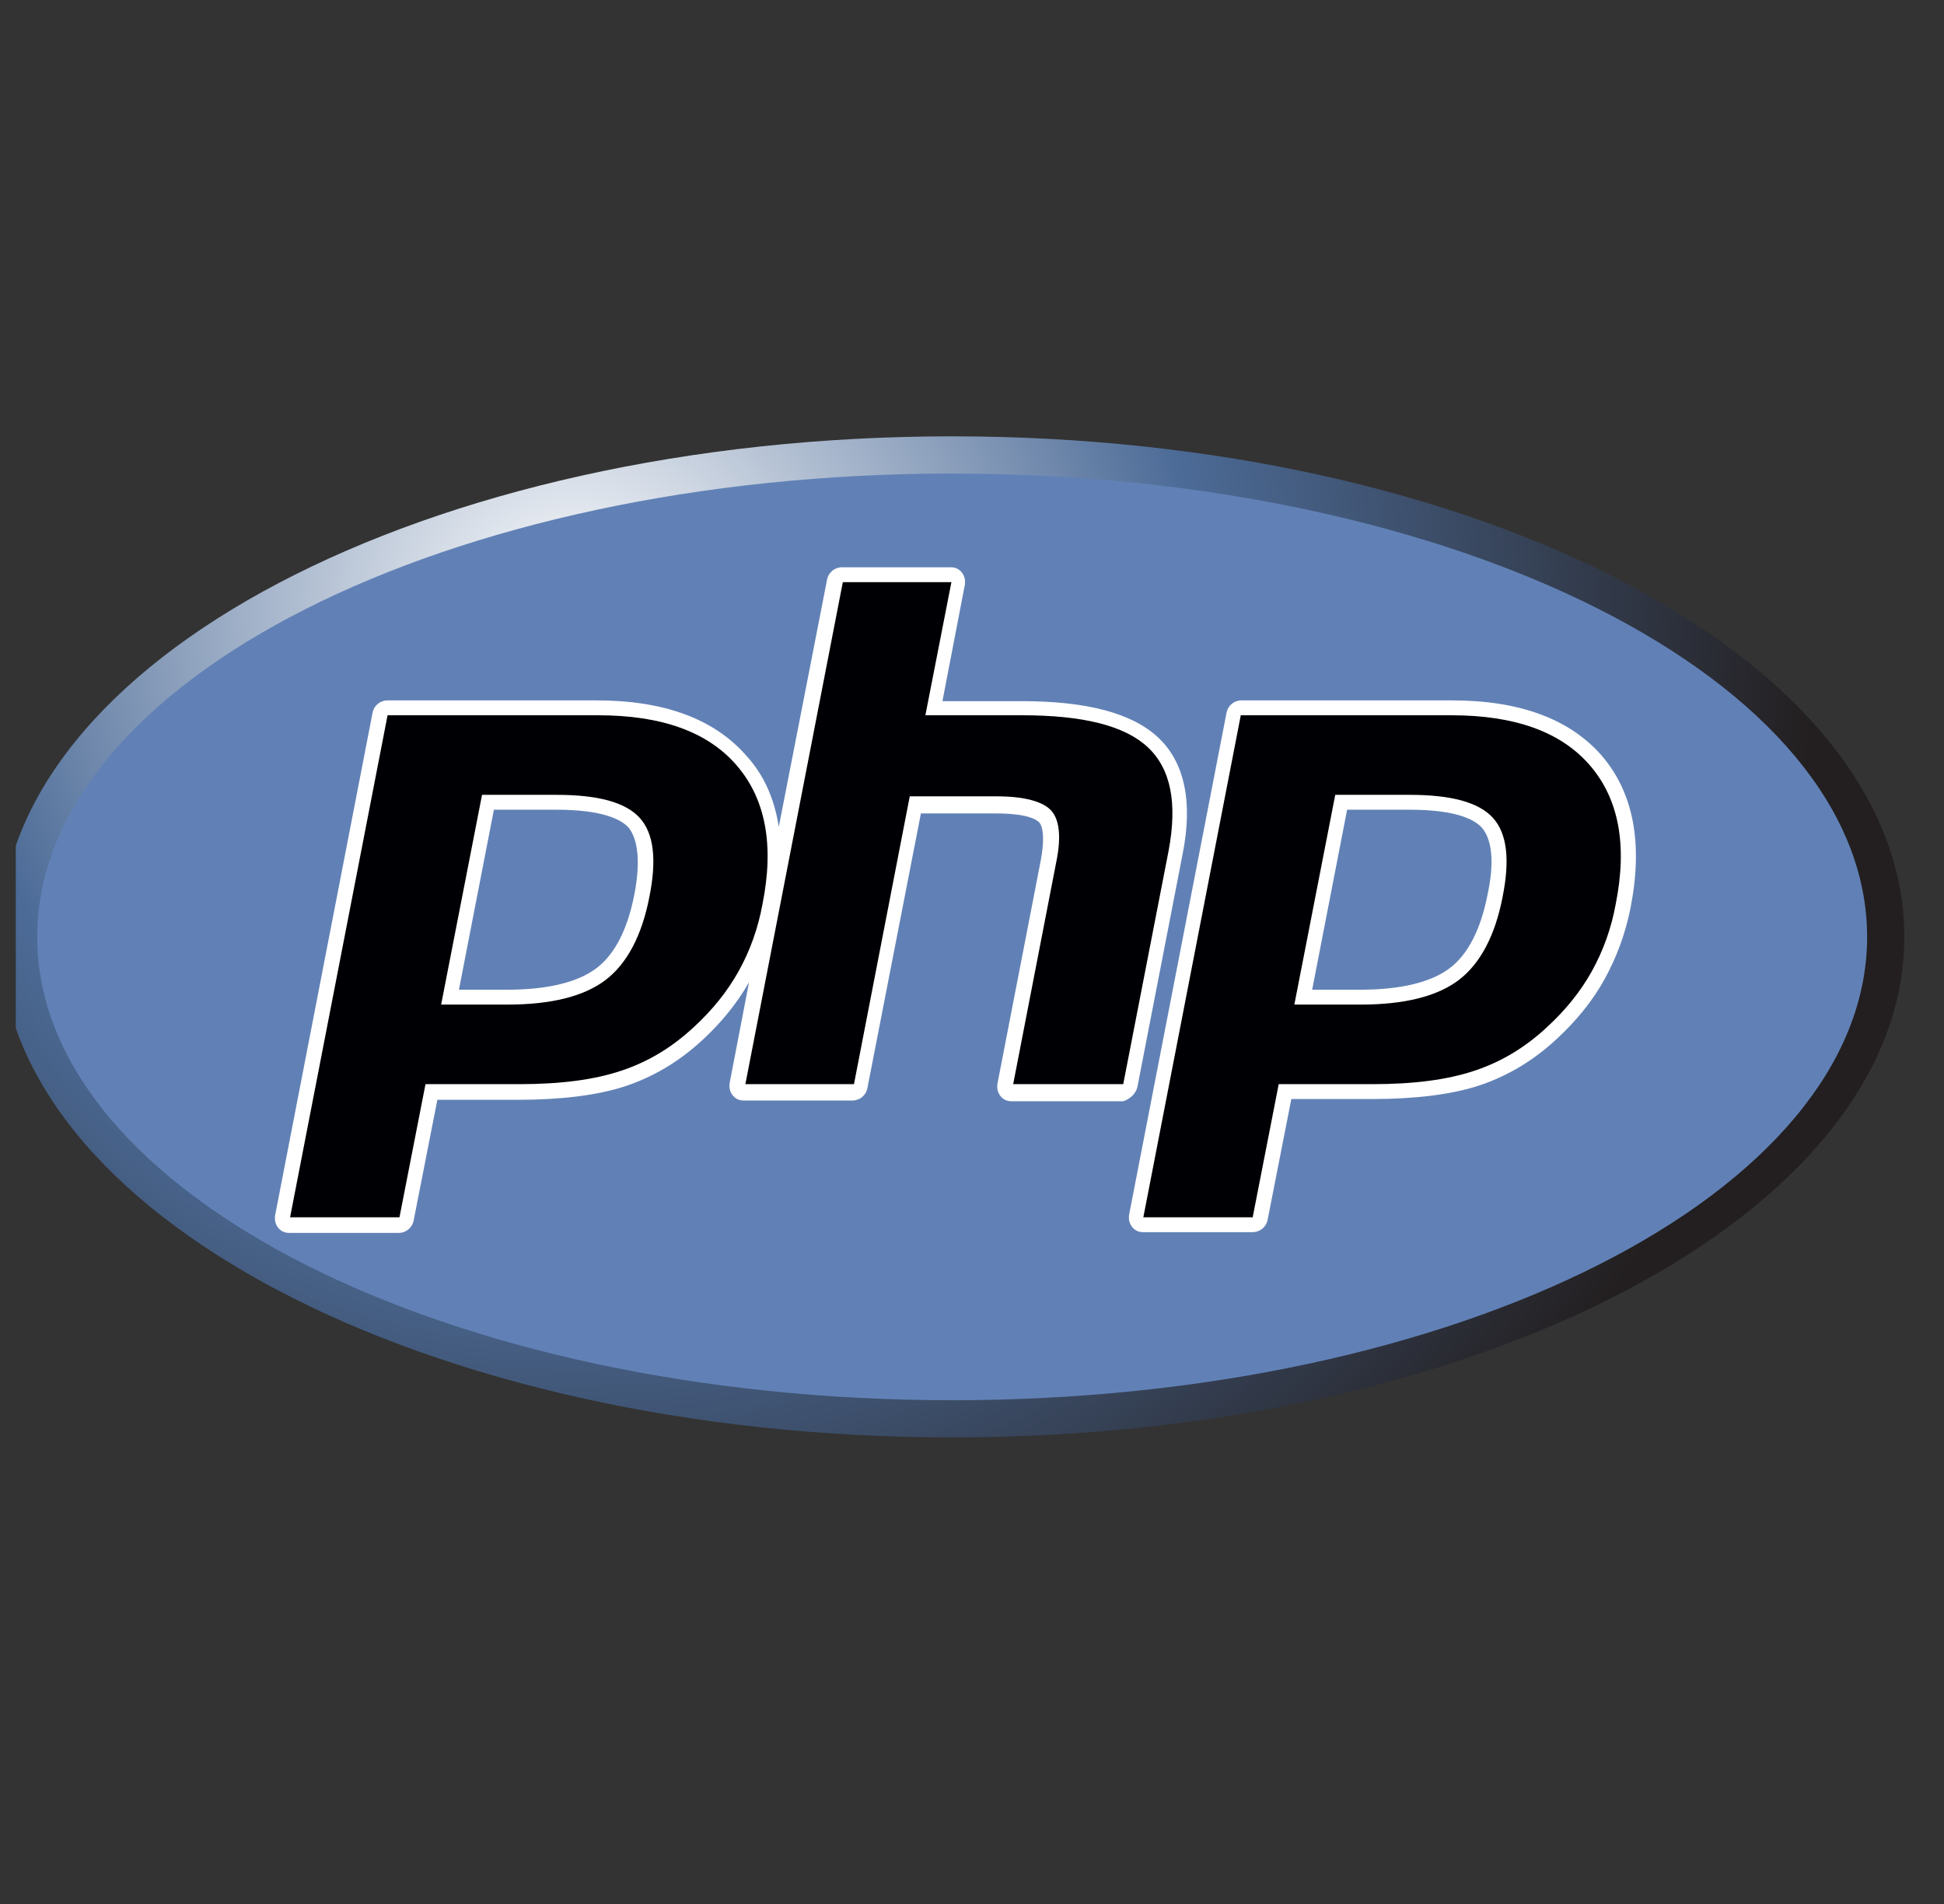 <svg xmlns="http://www.w3.org/2000/svg" width="49" height="48" viewBox="0 0 49 48" fill="none"><rect x="0" y="0" width="49" height="48" fill="#333333" stroke="none"/><g clip-path="url(#clip0_2437_21393)"><g clip-path="url(#clip1_2437_21393)"><path d="M24 36.237C37.255 36.237 48 30.588 48 23.619C48 16.65 37.255 11 24 11C10.745 11 0 16.65 0 23.619C0 30.588 10.745 36.237 24 36.237Z" fill="url(#paint0_radial_2437_21393)"></path><path d="M24 35.3C36.737 35.3 47.062 30.07 47.062 23.619C47.062 17.167 36.737 11.938 24 11.938C11.263 11.938 0.938 17.167 0.938 23.619C0.938 30.07 11.263 35.3 24 35.3Z" fill="#6181B6"></path><path d="M28.668 27.407L29.811 21.52C30.074 20.188 29.849 19.195 29.174 18.576C28.518 17.976 27.393 17.676 25.743 17.676H23.755L24.318 14.751C24.336 14.638 24.318 14.526 24.243 14.432C24.168 14.338 24.074 14.301 23.962 14.301H21.224C21.036 14.301 20.886 14.432 20.849 14.601L19.63 20.845C19.518 20.132 19.255 19.532 18.805 19.044C17.999 18.126 16.743 17.657 15.036 17.657H9.768C9.58 17.657 9.43 17.788 9.393 17.957L6.936 30.632C6.918 30.744 6.936 30.857 7.011 30.951C7.086 31.044 7.18 31.082 7.293 31.082H10.049C10.236 31.082 10.386 30.951 10.424 30.782L11.024 27.726H13.068C14.136 27.726 15.055 27.613 15.749 27.388C16.48 27.145 17.136 26.751 17.718 26.207C18.186 25.776 18.58 25.288 18.88 24.763L18.393 27.294C18.374 27.407 18.393 27.52 18.468 27.613C18.543 27.707 18.636 27.744 18.749 27.744H21.486C21.674 27.744 21.824 27.613 21.861 27.445L23.212 20.507H25.087C25.893 20.507 26.118 20.657 26.193 20.732C26.249 20.788 26.361 21.013 26.23 21.707L25.143 27.313C25.124 27.426 25.143 27.538 25.218 27.632C25.293 27.726 25.386 27.763 25.499 27.763H28.311C28.48 27.707 28.63 27.576 28.668 27.407ZM15.993 22.532C15.824 23.413 15.505 24.051 15.036 24.407C14.568 24.763 13.799 24.951 12.786 24.951H11.568L12.449 20.413H14.024C15.187 20.413 15.655 20.657 15.843 20.863C16.087 21.163 16.143 21.744 15.993 22.532ZM40.368 19.044C39.562 18.126 38.305 17.657 36.599 17.657H31.293C31.105 17.657 30.955 17.788 30.918 17.957L28.462 30.613C28.443 30.726 28.461 30.838 28.536 30.932C28.611 31.026 28.705 31.063 28.818 31.063H31.574C31.761 31.063 31.911 30.932 31.949 30.763L32.549 27.707H34.593C35.661 27.707 36.58 27.595 37.274 27.369C38.005 27.126 38.661 26.732 39.243 26.188C39.73 25.738 40.143 25.232 40.443 24.688C40.743 24.145 40.968 23.544 41.099 22.888C41.418 21.257 41.174 19.982 40.368 19.044ZM37.499 22.532C37.33 23.413 37.011 24.051 36.543 24.407C36.074 24.763 35.305 24.951 34.293 24.951H33.074L33.955 20.413H35.53C36.693 20.413 37.161 20.657 37.349 20.863C37.611 21.163 37.668 21.744 37.499 22.532Z" fill="white"></path><path d="M14.025 20.038C15.075 20.038 15.769 20.226 16.125 20.619C16.481 21.013 16.556 21.669 16.369 22.607C16.181 23.582 15.806 24.294 15.262 24.707C14.719 25.119 13.894 25.326 12.787 25.326H11.119L12.15 20.038H14.025ZM7.312 30.688H10.069L10.725 27.332H13.088C14.137 27.332 14.981 27.22 15.656 26.994C16.331 26.77 16.931 26.413 17.494 25.888C17.962 25.457 18.337 24.988 18.619 24.482C18.9 23.976 19.106 23.413 19.219 22.794C19.519 21.294 19.294 20.132 18.562 19.288C17.831 18.445 16.669 18.032 15.075 18.032H9.769L7.312 30.688ZM21.244 14.676H23.981L23.325 18.032H25.762C27.3 18.032 28.35 18.294 28.931 18.838C29.512 19.382 29.681 20.244 29.456 21.445L28.312 27.332H25.538L26.625 21.726C26.756 21.088 26.7 20.657 26.494 20.432C26.288 20.207 25.819 20.076 25.125 20.076H22.931L21.525 27.332H18.788L21.244 14.676ZM35.531 20.038C36.581 20.038 37.275 20.226 37.631 20.619C37.987 21.013 38.062 21.669 37.875 22.607C37.688 23.582 37.312 24.294 36.769 24.707C36.225 25.119 35.4 25.326 34.294 25.326H32.625L33.656 20.038H35.531ZM28.819 30.688H31.575L32.231 27.332H34.594C35.644 27.332 36.487 27.22 37.163 26.994C37.837 26.77 38.438 26.413 39 25.888C39.469 25.457 39.844 24.988 40.125 24.482C40.406 23.976 40.612 23.413 40.725 22.794C41.025 21.294 40.8 20.132 40.069 19.288C39.337 18.445 38.175 18.032 36.581 18.032H31.275L28.819 30.688Z" fill="#000004"></path></g></g><defs><radialGradient id="paint0_radial_2437_21393" cx="0" cy="0" r="1" gradientUnits="userSpaceOnUse" gradientTransform="translate(14.41 15.438) scale(31.518 31.518)"><stop stop-color="white"></stop><stop offset="0.5" stop-color="#4C6B97"></stop><stop offset="1" stop-color="#231F20"></stop></radialGradient><clipPath id="clip0_2437_21393"><rect width="48" height="48" fill="white" transform="translate(0.398)"></rect></clipPath><clipPath id="clip1_2437_21393"><rect width="48" height="25.312" fill="white" transform="translate(0 11)"></rect></clipPath></defs></svg>